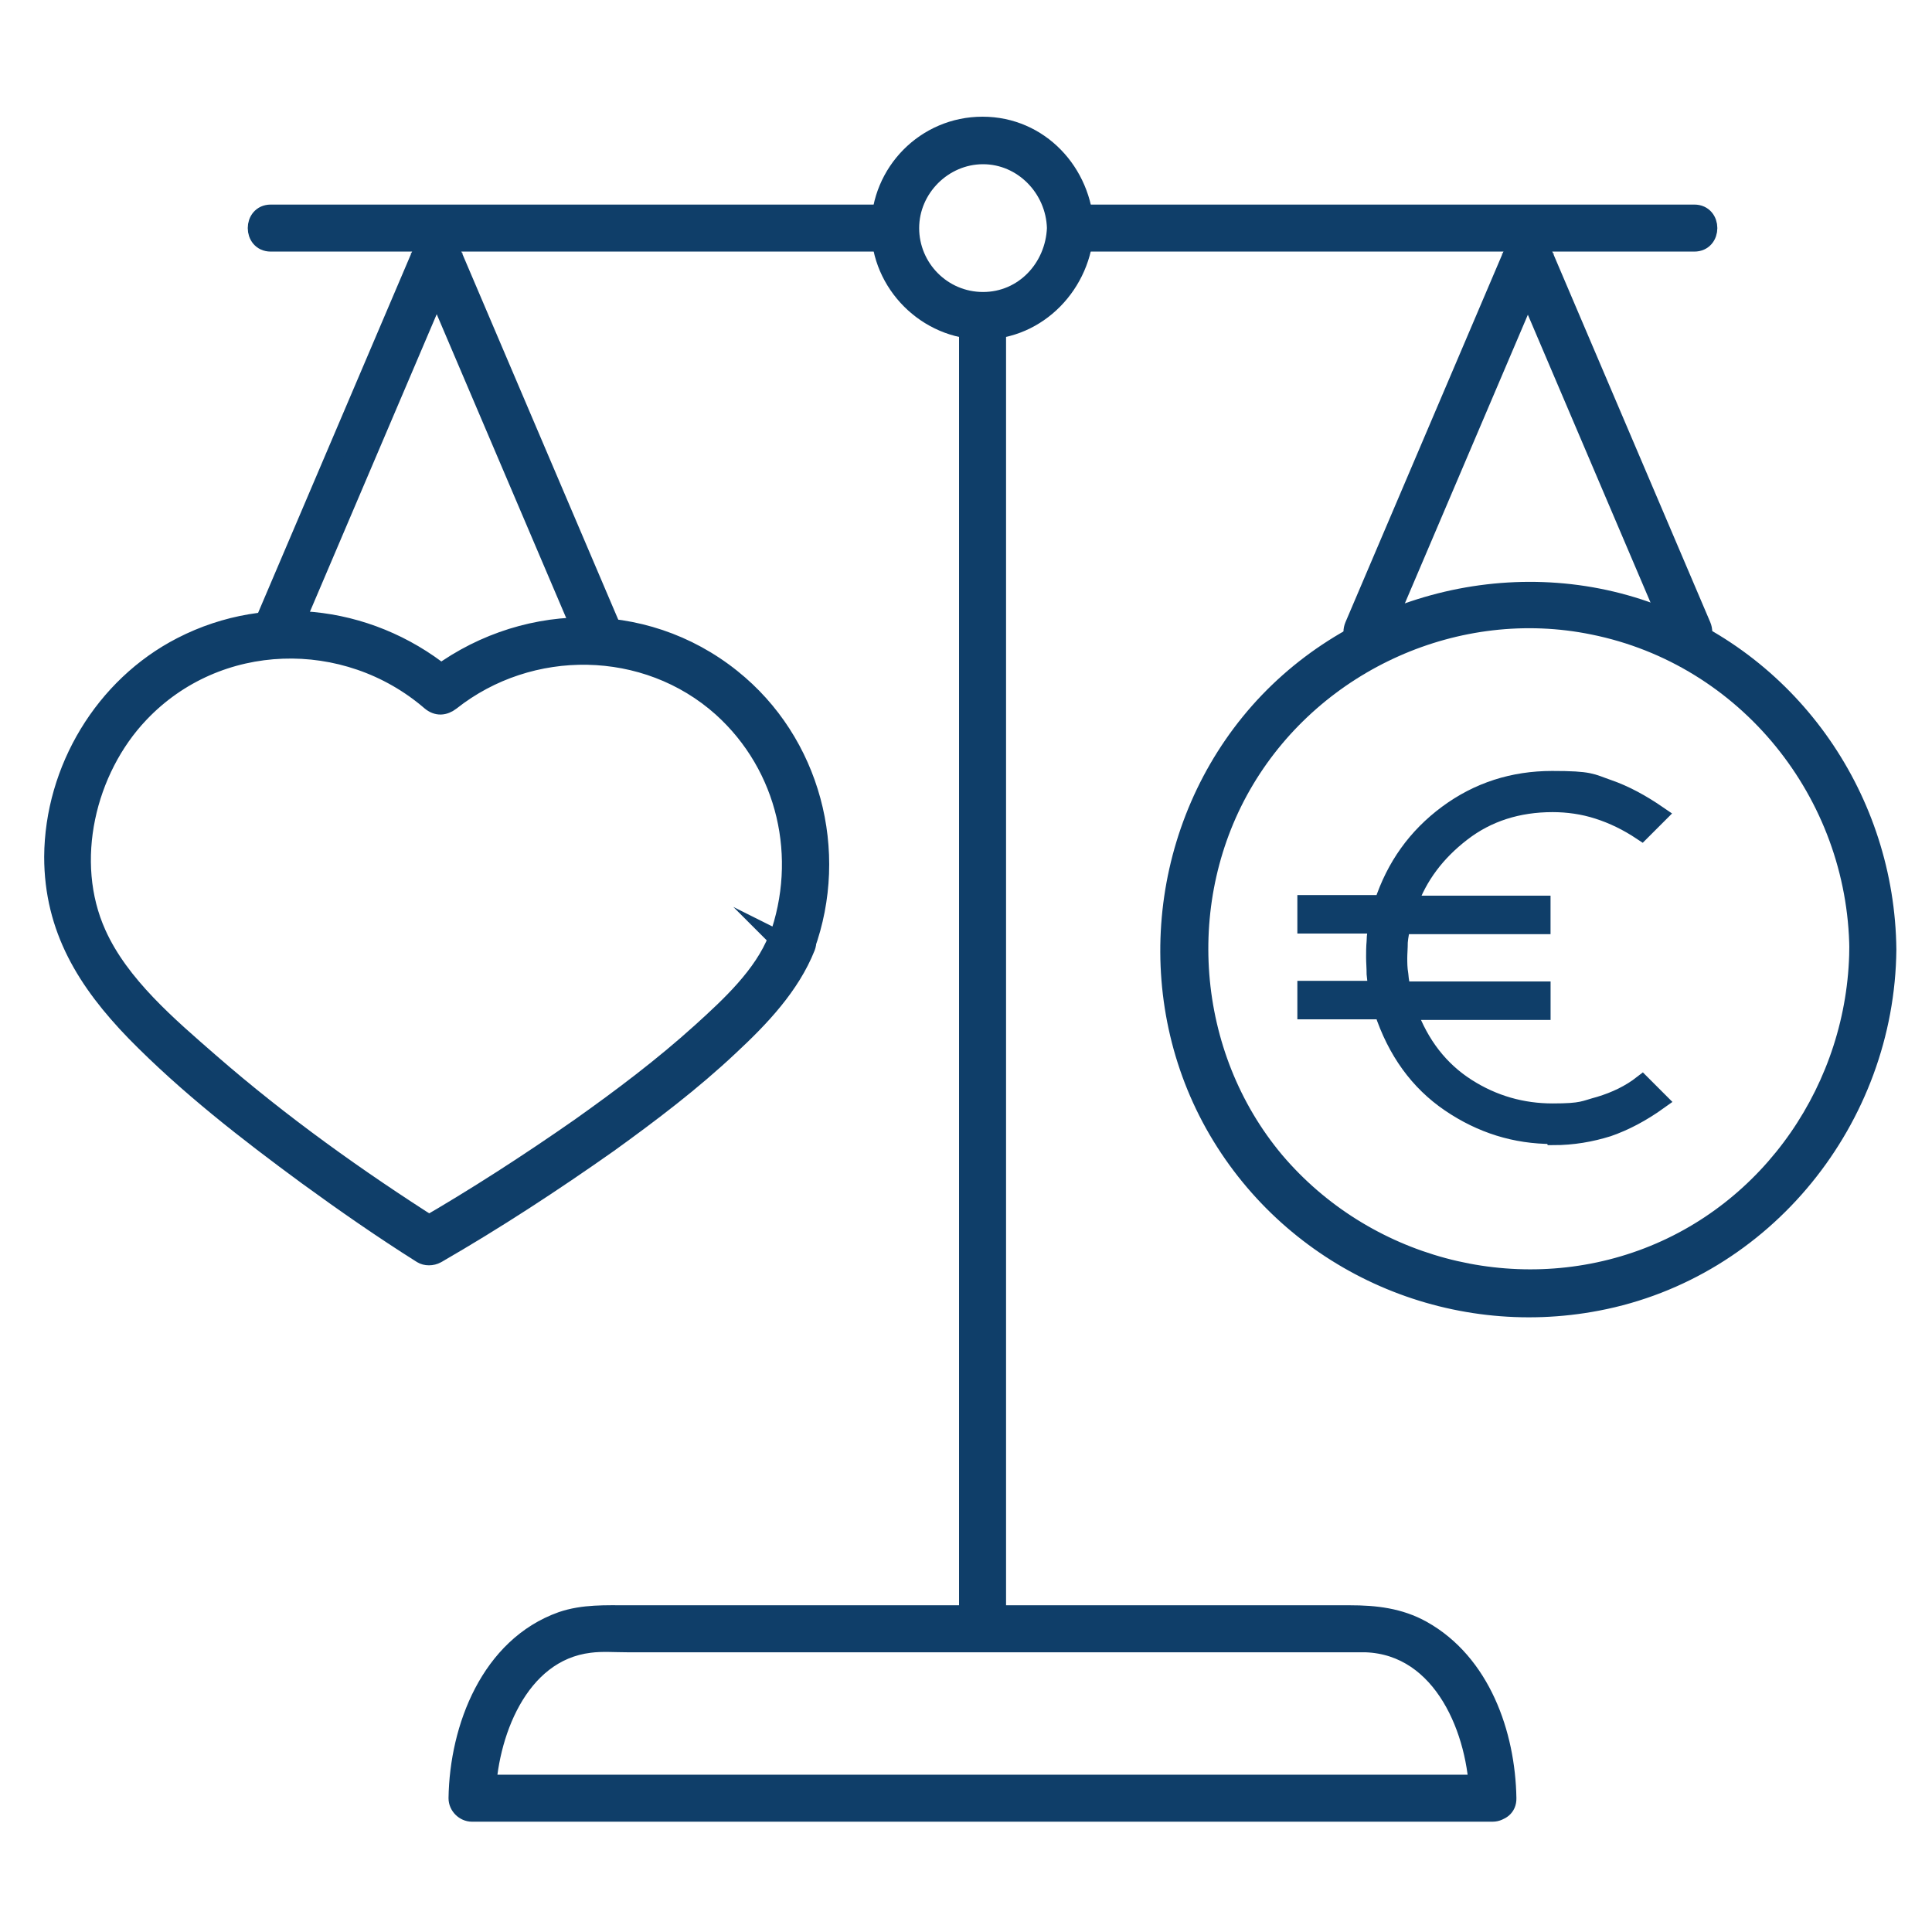 <?xml version="1.0" encoding="UTF-8"?>
<svg xmlns="http://www.w3.org/2000/svg" id="Ebene_1" width="450" height="450" viewBox="0 0 450 450">
  <defs>
    <style>
      .cls-1 {
        fill: none;
      }

      .cls-2 {
        fill: #0f3e69;
        stroke: #0f3e69;
        stroke-miterlimit: 10;
        stroke-width: 4px;
      }
    </style>
  </defs>
  <rect class="cls-1" width="450" height="450"></rect>
  <g id="Ebene_1-2" data-name="Ebene_1">
    <g>
      <path class="cls-2" d="M232.33,379.38V73.6c0-4.47-6.95-4.47-6.95,0v305.77c0,4.47,6.95,4.47,6.95,0h0Z"></path>
      <path class="cls-2" d="M347.61,415.36H109.97l3.47,3.47c.25-14.4,7.32-33.88,23.95-35.86,2.85-.37,5.83-.12,8.81-.12h171.87c17.99.62,25.94,20.6,26.18,35.99,0,4.47,7.07,4.47,6.95,0-.25-15.02-6.08-31.64-19.86-39.34-5.34-2.98-11.04-3.6-16.88-3.6h-168.03c-5.34,0-10.55-.25-15.64,1.49-16.75,5.96-24.07,24.94-24.32,41.45,0,1.86,1.61,3.47,3.47,3.47h237.65c4.47,0,4.47-6.95,0-6.95h0Z"></path>
      <path class="cls-2" d="M394.65,49.65h-145.32c-4.47,0-4.47,6.95,0,6.95h145.32c4.47,0,4.47-6.95,0-6.95h0Z"></path>
      <path class="cls-2" d="M208.38,49.65H63.06c-4.47,0-4.47,6.95,0,6.95h145.32c4.47,0,4.47-6.95,0-6.95h0Z"></path>
      <path class="cls-2" d="M252.8,53.13c-.5-13.03-10.55-23.95-23.95-23.95s-23.95,10.92-23.95,23.95,10.92,23.95,23.95,23.95,23.45-10.92,23.95-23.95c.12-4.47-6.83-4.47-6.95,0-.37,9.18-7.45,16.88-16.88,16.88s-16.88-7.69-16.88-16.88,7.69-16.88,16.88-16.88,16.63,7.69,16.88,16.88c.12,4.47,7.2,4.47,6.95,0h0Z"></path>
      <path class="cls-2" d="M396.51,145.7c-12.53-29.41-25.07-58.82-37.6-88.23-.99-2.36-5.09-2.36-6.08,0-12.53,29.41-25.07,58.82-37.6,88.23-1.74,4.1,4.34,7.69,6.08,3.6,12.53-29.41,25.07-58.82,37.6-88.23h-6.08c12.53,29.41,25.07,58.82,37.6,88.23,1.74,4.1,7.82.62,6.08-3.6h0Z"></path>
      <path class="cls-2" d="M67.16,149.18c12.53-29.41,25.07-58.82,37.6-88.23h-6.08c12.53,29.41,25.07,58.82,37.6,88.23,1.74,4.1,7.82.62,6.08-3.6-12.53-29.41-25.07-58.82-37.6-88.23-.99-2.36-5.09-2.36-6.08,0-12.53,29.41-25.07,58.82-37.6,88.23-1.74,4.1,4.34,7.69,6.08,3.6h0Z"></path>
      <path class="cls-2" d="M432.74,221.03c-.37,31.89-20.23,61.18-50.38,72.1-30.16,10.92-64.53,1.61-85.25-22.83-20.72-24.7-23.45-61.06-6.95-88.61,16.5-27.55,49.39-42.32,80.91-35.86,35.74,7.2,61.3,39.09,61.68,75.33,0,4.47,7.07,4.47,6.95,0-.37-34.87-21.97-66.39-54.85-78.55-33.01-12.29-71.6-1.74-93.82,25.56-22.21,27.3-25.07,66.52-6.7,96.55,18.37,30.03,53.49,45.17,87.74,38.59,39.09-7.45,67.26-42.69,67.63-82.15,0-4.47-6.95-4.47-6.95,0h0v-.12Z"></path>
      <path class="cls-2" d="M180.95,218.55c-3.35,8.56-11.04,15.64-17.75,21.72-8.93,8.07-18.49,15.26-28.29,22.21-11.91,8.31-24.2,16.26-36.86,23.58h3.6c-18.37-11.67-36.24-24.45-52.62-38.72-9.68-8.44-20.97-17.99-26.31-29.91-7.57-16.75-2.48-38.1,9.93-51.13,17.99-18.99,47.9-19.73,67.51-2.85,1.61,1.37,3.35,1.24,4.96,0,18.37-14.52,45.3-14.27,62.92,1.49,15.14,13.65,19.86,34.87,13.03,53.73-1.49,4.22,5.21,6.08,6.7,1.86,8.07-22.21,1.37-47.78-17.25-62.67-20.72-16.63-49.76-15.76-70.36.62h4.96c-17.5-15.14-42.19-18.74-62.92-8.07-18.12,9.31-29.78,28.79-29.91,49.14,0,16.88,7.82,29.29,19.11,40.95,12.16,12.41,26.06,23.21,40.08,33.51,8.69,6.33,17.62,12.53,26.68,18.24.99.62,2.48.62,3.6,0,13.77-7.94,27.05-16.63,40.08-25.81,9.8-7.07,19.48-14.4,28.29-22.71,7.07-6.58,14.15-14.02,17.75-23.08,1.61-4.22-5.09-5.96-6.7-1.86h0l-.25-.25Z"></path>
    </g>
    <path class="cls-2" d="M361.64,264.46c-8.69,0-16.63-2.48-23.95-7.45s-12.53-12.16-15.64-21.59h-17.87v-4.96h16.63c-.25-.99-.37-2.23-.5-3.6,0-1.49-.12-2.73-.12-3.85s0-2.36.12-3.72c0-1.37.25-2.61.5-3.85h-16.63v-4.96h17.87c2.85-8.69,7.82-15.64,15.02-20.97s15.39-7.94,24.45-7.94,9.06.62,13.03,1.99,7.82,3.47,11.79,6.2l-3.97,3.97c-3.35-2.23-6.7-3.85-10.18-4.96-3.47-1.12-7.07-1.61-10.55-1.61-8.07,0-15.14,2.23-21.1,6.83s-10.05,10.05-12.41,16.63h31.02v4.96h-32.51c-.37,1.12-.62,2.48-.74,3.85,0,1.37-.12,2.61-.12,3.72s0,2.36.25,3.85c.12,1.49.37,2.73.62,3.6h32.51v4.96h-31.15c2.85,7.82,7.45,13.65,13.65,17.62,6.2,3.97,12.91,5.83,19.98,5.83s7.2-.62,10.92-1.61c3.72-1.12,7.07-2.73,9.93-4.96l3.97,3.97c-3.97,2.85-7.94,4.96-11.91,6.33-3.97,1.24-8.19,1.99-12.78,1.99h0l-.12-.25Z"></path>
  </g>
</svg>
